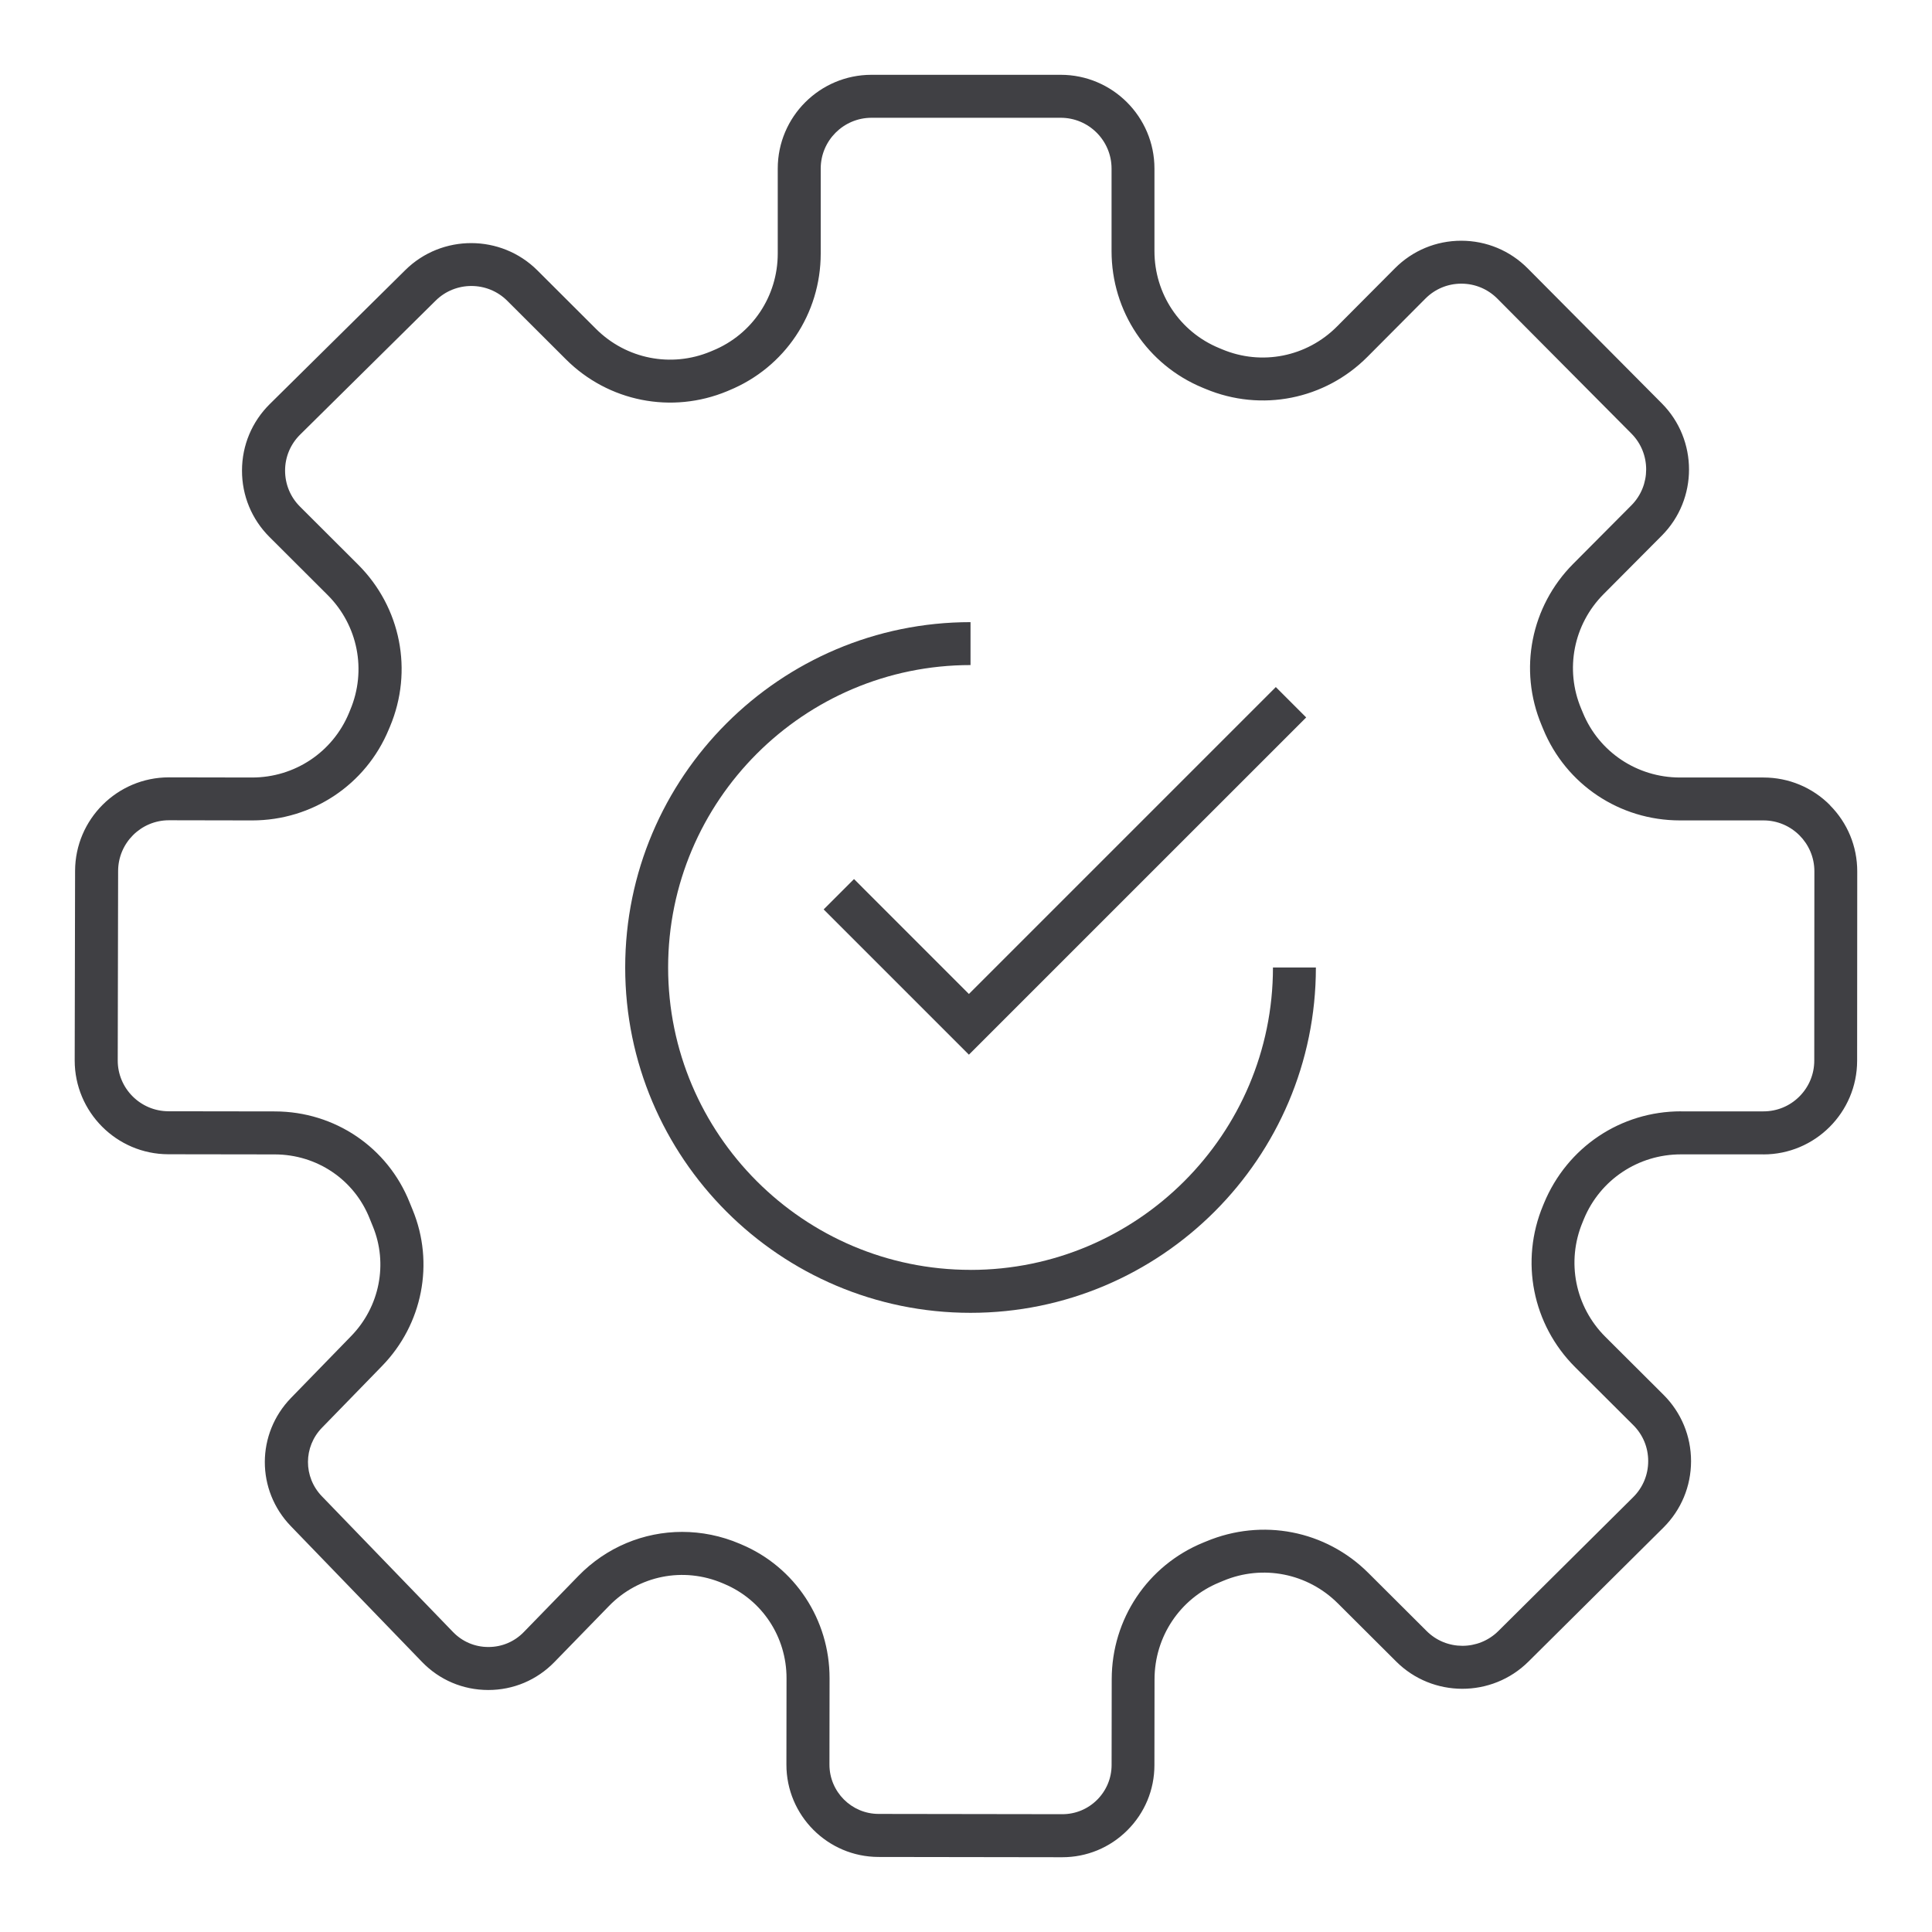 <?xml version="1.0" encoding="UTF-8"?>
<svg xmlns="http://www.w3.org/2000/svg" id="Layer_1" version="1.1" viewBox="0 0 50 50">
  <defs>
    <style>
      .st0 {
        fill: #404044;
      }
    </style>
  </defs>
  <path class="st0" d="M25.117,32.864c-4.315,0-7.826-3.511-7.826-7.826s3.511-7.826,7.826-7.826v-1.111c-4.928,0-8.937,4.01-8.937,8.938s4.009,8.937,8.937,8.937,8.938-4.009,8.938-8.937h-1.111c0,4.315-3.511,7.826-7.826,7.826Z"></path>
  <path class="st0" d="M47.357,20.834c-.458-.458-1.067-.711-1.715-.712h-2.169c-1.106-.002-2.091-.66-2.508-1.675l-.046-.11c-.425-1.016-.197-2.178.582-2.961l1.507-1.515c.938-.943.938-2.477,0-3.421l-3.47-3.493c-.459-.462-1.07-.716-1.72-.717h0c-.65,0-1.261.254-1.719.715l-1.497,1.504c-.783.788-1.951,1.02-2.972.592l-.079-.033c-1.017-.419-1.674-1.404-1.674-2.51v-2.136c0-1.338-1.088-2.426-2.426-2.426h-4.897c-1.338,0-2.426,1.088-2.426,2.426v2.199c0,1.106-.659,2.092-1.678,2.511l-.062.026c-1.018.424-2.181.194-2.963-.586l-1.517-1.514c-.941-.939-2.475-.942-3.419-.008l-3.506,3.466c-.463.458-.719,1.068-.72,1.719-.002.651.251,1.263.712,1.723l1.503,1.5c.786.784,1.016,1.952.586,2.974l-.033.081c-.421,1.014-1.405,1.669-2.508,1.669h-.005l-2.144-.004h-.005c-1.335,0-2.423,1.085-2.426,2.421l-.01,4.902c-.002,1.337,1.084,2.428,2.421,2.431l2.76.004c1.09.003,2.053.653,2.452,1.658l.082.202c.398.966.179,2.081-.559,2.84l-1.555,1.599c-.905.93-.908,2.39-.006,3.323l3.392,3.511c.453.469,1.061.727,1.713.728.001,0,.003,0,.004,0,.65,0,1.257-.257,1.711-.723l1.412-1.451c.769-.791,1.926-1.021,2.944-.588l.044.019c.978.413,1.609,1.371,1.607,2.44l-.003,2.233c-.002,1.316,1.068,2.389,2.384,2.391l4.75.007h.004c.636,0,1.234-.247,1.685-.697.451-.45.701-1.049.701-1.687l.003-2.22c.001-1.105.659-2.089,1.674-2.506l.108-.045c1.016-.425,2.179-.196,2.962.585l1.51,1.505c.942.94,2.477.941,3.422.003l3.492-3.467c.461-.458.716-1.069.717-1.719,0-.651-.253-1.261-.713-1.72l-1.503-1.498c-.786-.783-1.017-1.95-.59-2.97l.033-.081c.42-1.016,1.405-1.673,2.51-1.673h2.134s.001.001.002.001c1.336,0,2.424-1.087,2.425-2.424l.003-4.899c0-.648-.251-1.257-.709-1.716ZM18.873,10.101c1.438-.592,2.367-1.98,2.367-3.539v-2.199c0-.725.59-1.315,1.315-1.315h4.897c.725,0,1.315.59,1.315,1.315v2.136c0,1.558.927,2.946,2.362,3.537l.073.03c1.442.602,3.087.275,4.189-.833l1.497-1.504c.248-.25.579-.388.931-.388h0c.353,0,.684.138.933.388l3.47,3.493c.508.511.507,1.343,0,1.854l-1.507,1.515c-1.098,1.103-1.42,2.742-.82,4.174l.042.102c.589,1.435,1.977,2.364,3.536,2.365h2.169c.725.002,1.314.592,1.314,1.317l-.003,4.899c0,.351-.137.681-.386.93-.248.248-.578.384-.929.384h-2.133s-.002-.001-.003-.001c-1.557,0-2.945.926-3.546,2.383l-.021.051c-.602,1.441-.276,3.084.83,4.188l1.504,1.499c.25.249.387.579.386.932,0,.353-.138.684-.388.932l-3.492,3.467c-.512.507-1.344.508-1.854-.002l-1.51-1.505c-1.103-1.099-2.742-1.423-4.199-.813l-.076.031c-1.435.589-2.363,1.976-2.365,3.533l-.003,2.22c0,.341-.134.661-.375.902-.241.24-.56.372-.901.372h-.002l-4.75-.007c-.704,0-1.275-.574-1.274-1.278l.003-2.233c.002-1.517-.895-2.878-2.281-3.463l-.042-.018c-.485-.207-.992-.307-1.493-.307-.992,0-1.961.395-2.686,1.141l-1.411,1.451c-.243.25-.567.387-.915.387,0,0-.002,0-.003,0-.348,0-.673-.138-.915-.389l-3.392-3.511c-.482-.499-.481-1.28.003-1.776l1.556-1.599c1.047-1.077,1.357-2.662.789-4.039l-.077-.189c-.569-1.428-1.936-2.354-3.483-2.358l-2.76-.004c-.725-.002-1.314-.592-1.312-1.317l.01-4.902c.002-.724.591-1.312,1.315-1.312h.003l2.144.004h.008c1.554,0,2.941-.924,3.533-2.351l.033-.078c.606-1.441.282-3.087-.826-4.192l-1.503-1.5c-.25-.249-.386-.581-.386-.933,0-.353.14-.684.391-.932l3.506-3.466c.512-.507,1.343-.505,1.853.004l1.517,1.514c1.1,1.099,2.739,1.422,4.174.826"></path>
  <polygon class="st0" points="22.102 22.75 21.316 23.536 25.075 27.295 33.804 18.567 33.018 17.781 25.075 25.724 22.102 22.75"></polygon>
</svg>
